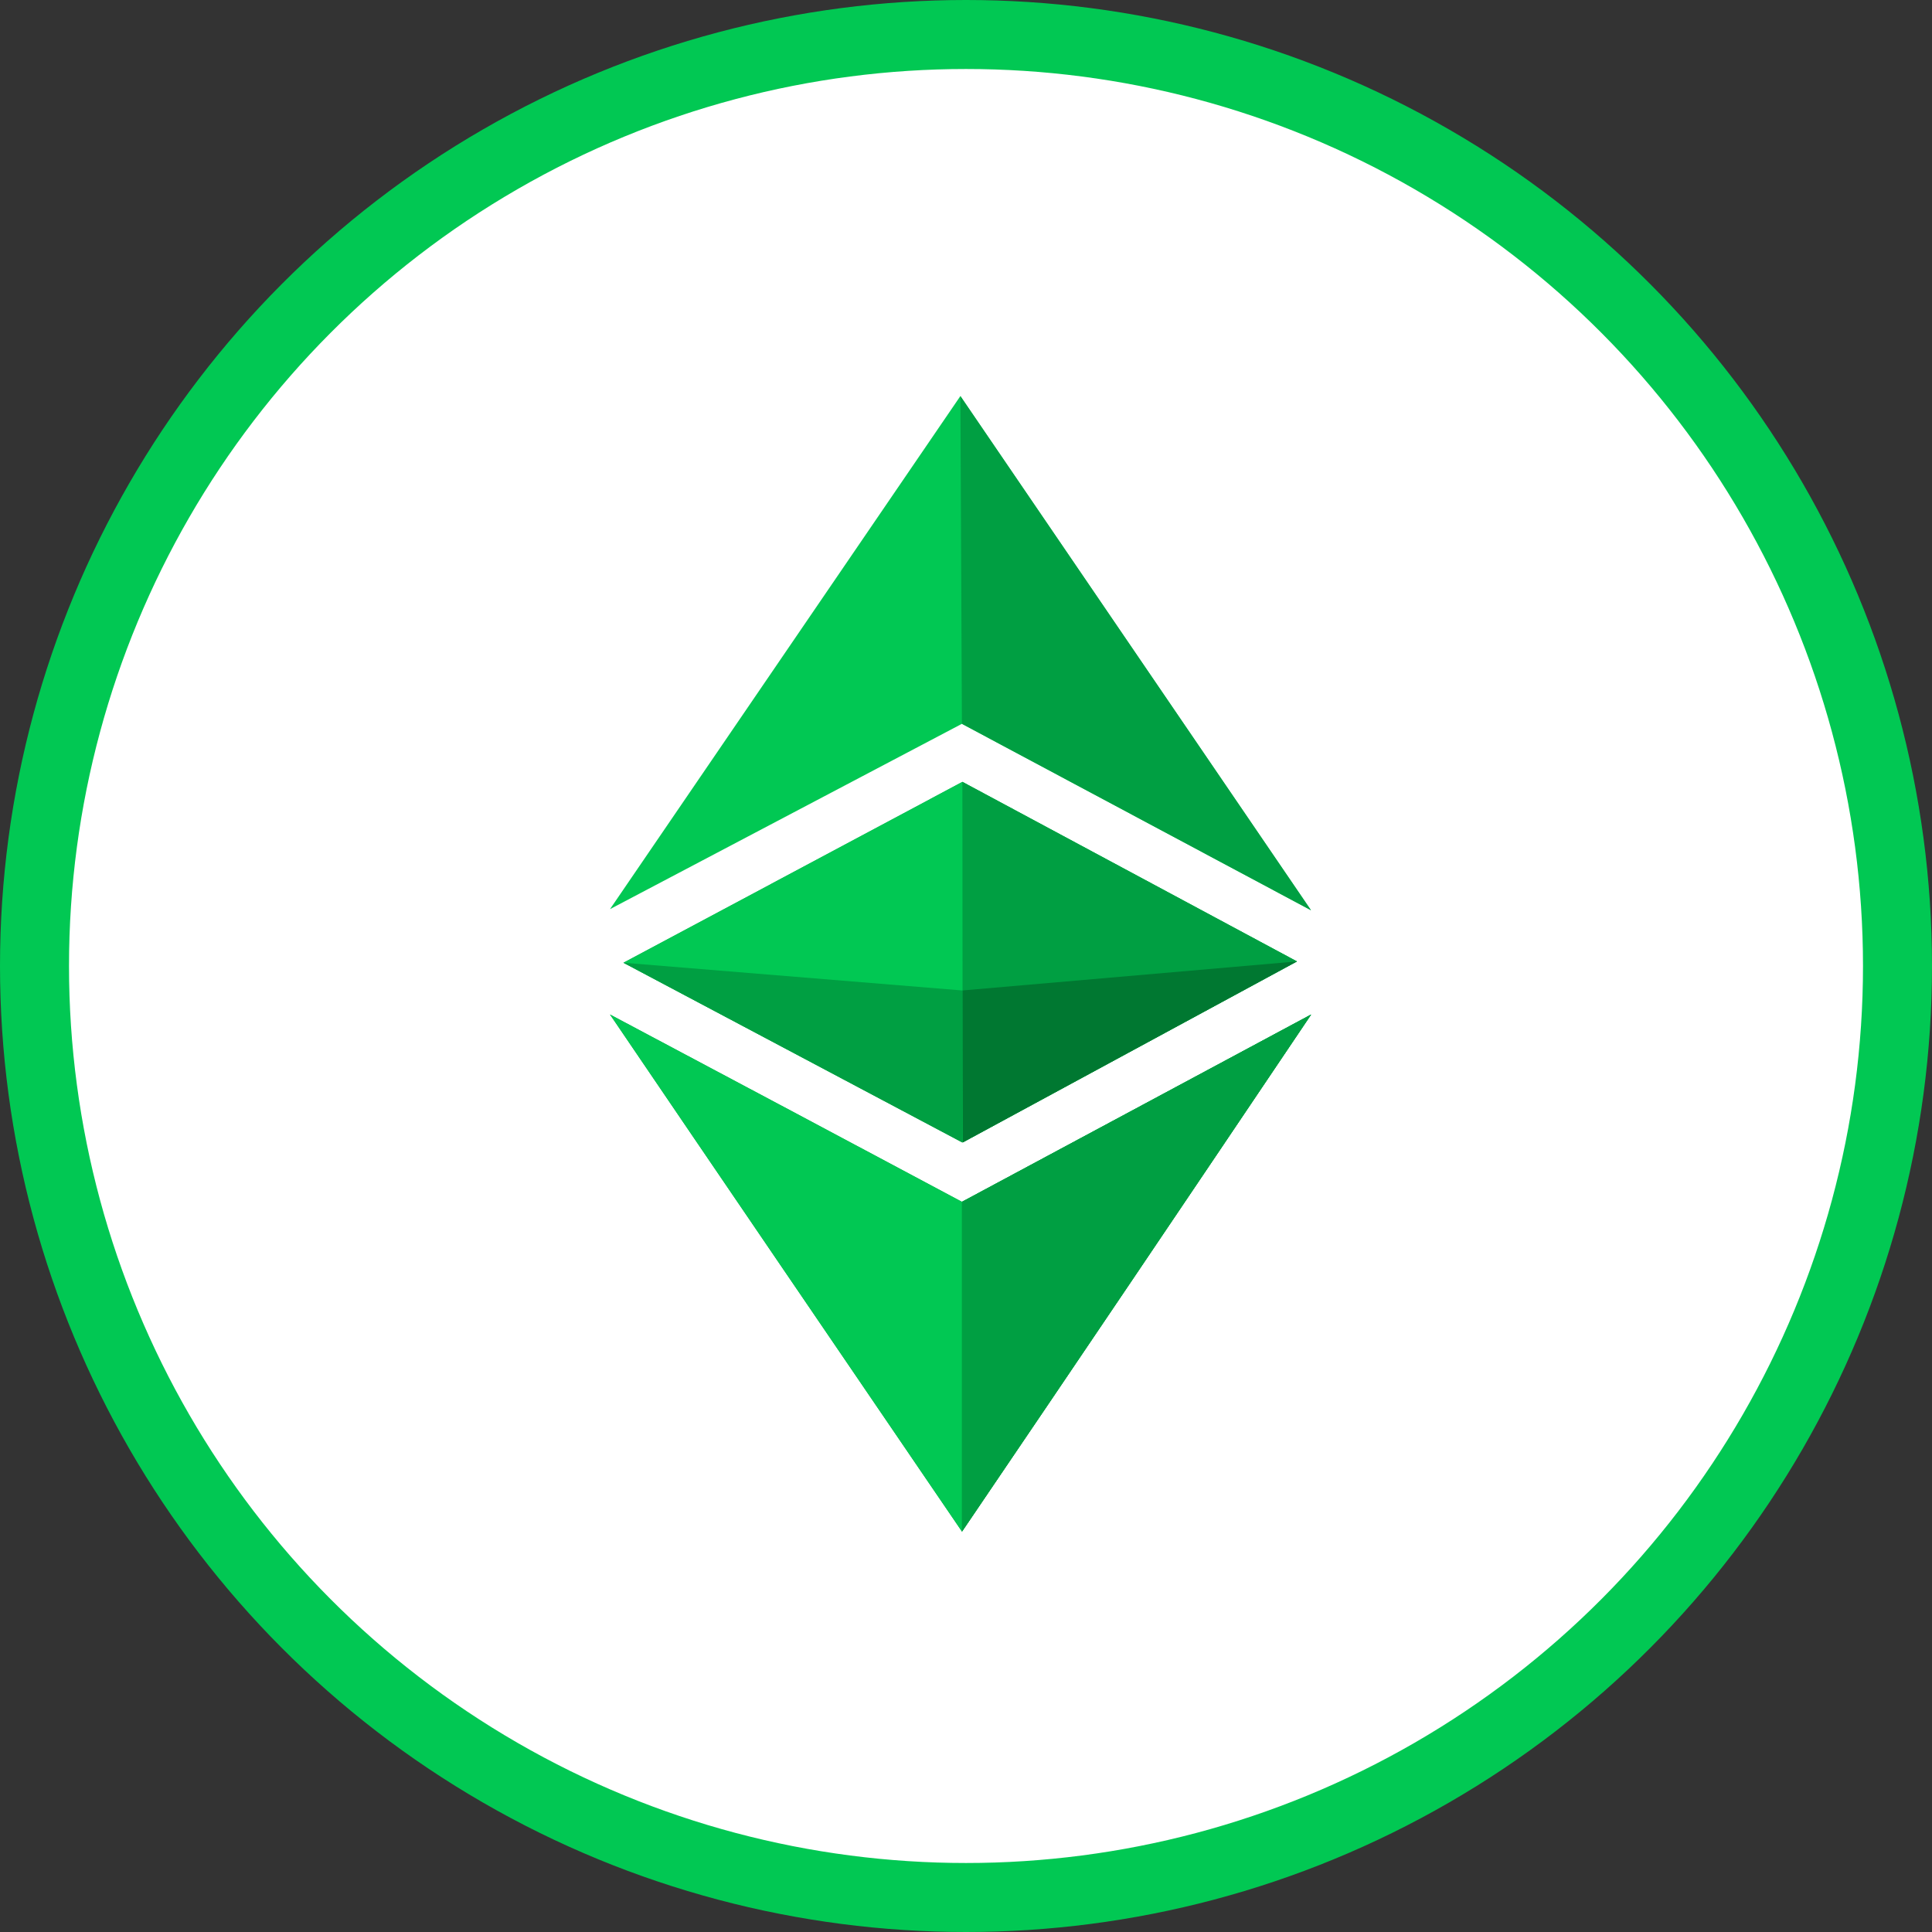 <?xml version="1.0" encoding="UTF-8"?>
<svg width="280px" height="280px" viewBox="0 0 280 280" version="1.1" xmlns="http://www.w3.org/2000/svg" xmlns:xlink="http://www.w3.org/1999/xlink">
    <rect x="0" y="0" width="280" height="280" fill="#333333" stroke="none"/>
    <!-- Generator: Sketch 51.1 (57501) - http://www.bohemiancoding.com/sketch -->
    <title>Group</title>
    <desc>Created with Sketch.</desc>
    <defs></defs>
    <g id="Page-1" stroke="none" stroke-width="1" fill="none" fill-rule="evenodd">
        <g id="Group">
            <circle id="Oval" stroke="#01C853" stroke-width="10" fill="#FFFFFF" cx="140" cy="140" r="135"></circle>
            <g id="Ethereum_Classic_Logo" transform="translate(88, 57)" fill-rule="nonzero">
                <path d="M0.402,90.026 C18.31,99.525 36.971,109.482 51.418,117.179 L102.017,90.034 C83.697,117.258 68.436,139.902 51.418,164.966 C34.378,139.955 15.55,112.347 0.402,90.026 Z M2.36,82.527 L51.476,56.316 L99.959,82.337 L51.518,108.57 L2.36,82.527 Z" id="path838" fill="#009F42"></path>
                <g id="g842" transform="translate(0.165, 0.078)" fill="#01C853">
                    <path d="M0.237,89.948 C18.145,99.447 36.805,109.403 51.253,117.101 L101.851,89.956 C83.531,117.179 68.271,139.824 51.252,164.888 C34.213,139.876 15.385,112.269 0.237,89.948 Z M2.195,82.449 L51.311,56.238 L99.793,82.258 L51.353,108.491 L2.195,82.449 Z M51.243,47.823 L0.243,74.679 L51.021,0.324 L101.832,74.841 L51.243,47.823 Z" id="path1599"></path>
                </g>
                <path d="M51.418,117.179 L102.017,90.034 C83.697,117.258 51.418,164.966 51.418,164.966 L51.418,117.179 Z M51.476,56.316 L99.959,82.337 L51.518,108.57 L51.476,56.316 Z M51.408,47.902 L51.187,0.402 L101.998,74.92 L51.408,47.902 Z" id="path1593" fill="#009F42"></path>
                <polygon id="path1606" fill="#007831" points="51.476 86.547 99.959 82.337 51.518 108.57 51.476 86.547"></polygon>
                <polygon id="path850" fill="#009F42" points="51.476 86.547 2.36 82.527 51.434 108.57 51.476 86.547"></polygon>
                <path d="M51.418,117.179 L102.017,90.034 C83.697,117.258 68.436,139.902 51.418,164.966 L51.418,117.179 Z" id="path852" fill="#009F42"></path>
            </g>
        </g>
    </g>
</svg>